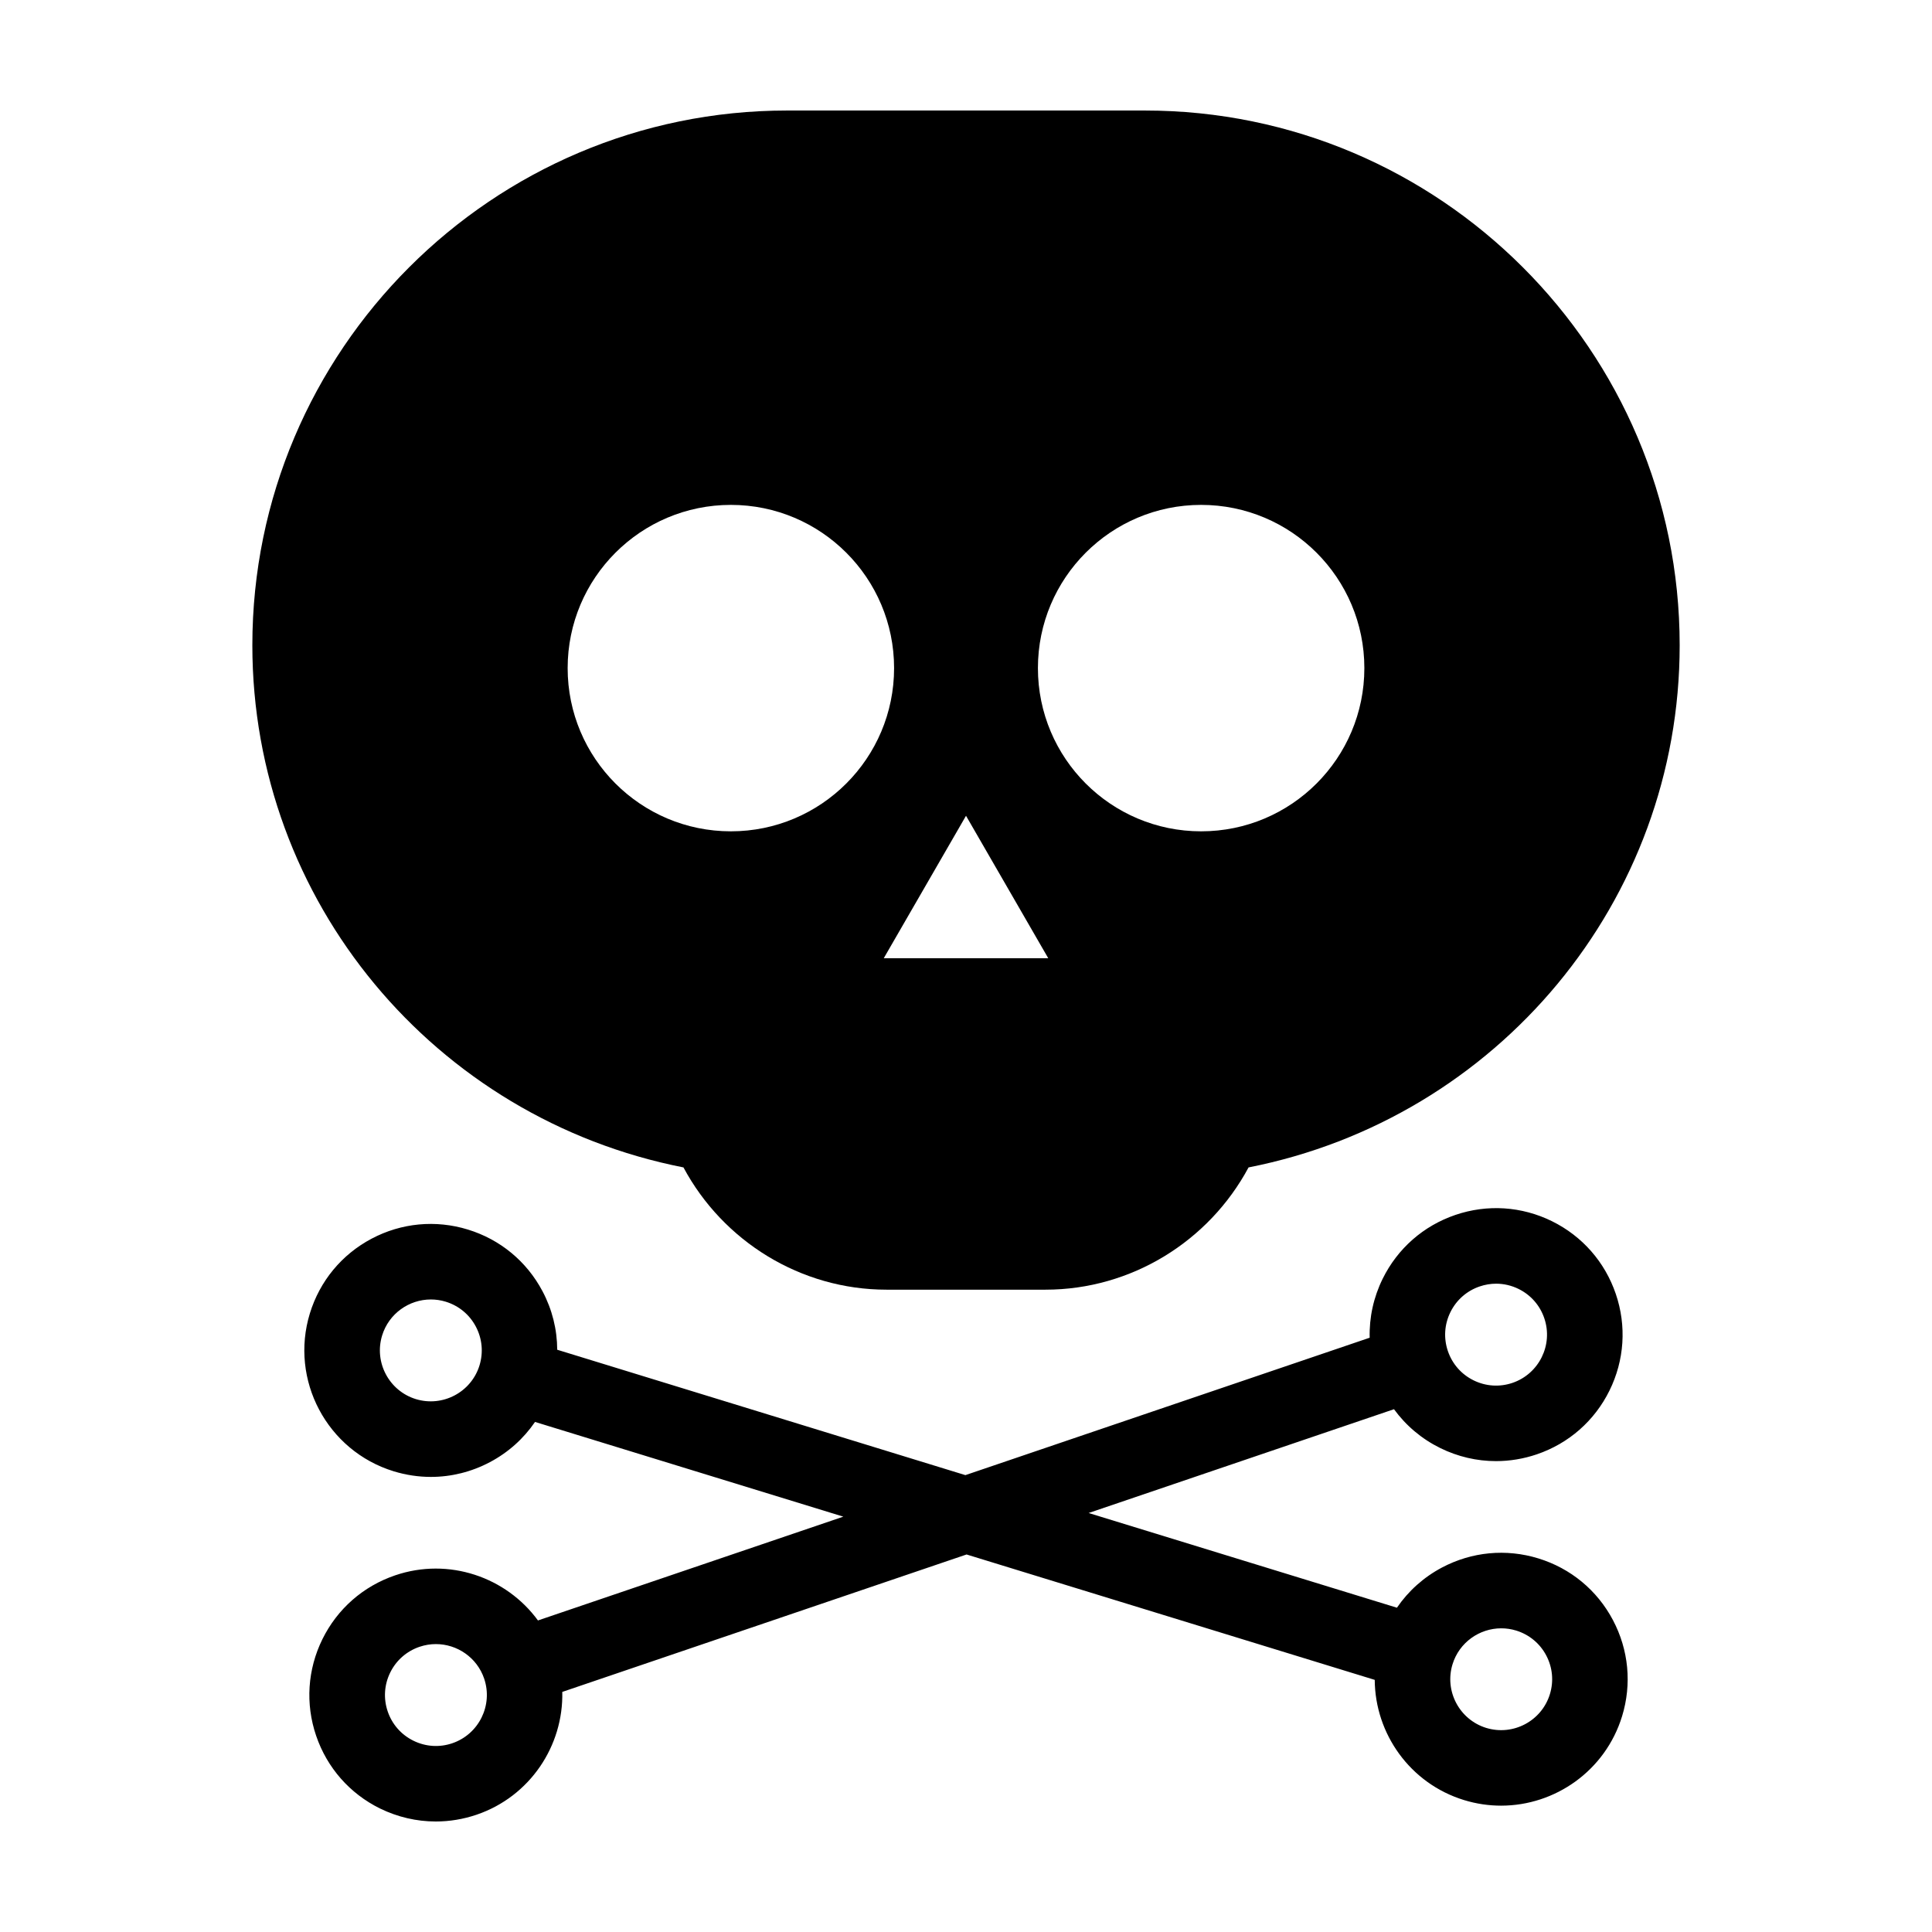 <?xml version="1.0" encoding="UTF-8"?>
<!-- Uploaded to: ICON Repo, www.iconrepo.com, Generator: ICON Repo Mixer Tools -->
<svg fill="#000000" width="800px" height="800px" version="1.1" viewBox="144 144 512 512" xmlns="http://www.w3.org/2000/svg">
 <g>
  <path d="m573.86 598.85c2.625-8.555 1.762-17.617-2.422-25.527-4.188-7.91-11.211-13.707-19.766-16.332s-17.617-1.762-25.527 2.418c-4.867 2.578-8.922 6.231-11.945 10.652l-81.703-25.098 80.926-27.508c3.152 4.328 7.316 7.859 12.254 10.293 4.676 2.301 9.715 3.465 14.777 3.465 3.633 0 7.273-0.598 10.812-1.797 8.473-2.883 15.316-8.887 19.27-16.914 3.953-8.031 4.551-17.121 1.668-25.59-2.883-8.473-8.887-15.316-16.914-19.277-8.027-3.953-17.121-4.551-25.59-1.668-8.473 2.883-15.316 8.887-19.277 16.914-2.434 4.938-3.582 10.277-3.445 15.629l-107.14 36.414-108.17-33.23c-0.02-5.352-1.324-10.656-3.906-15.516-4.191-7.91-11.211-13.707-19.766-16.332-8.551-2.625-17.617-1.77-25.531 2.422-7.906 4.191-13.707 11.211-16.34 19.77-5.422 17.66 4.535 36.434 22.188 41.863 3.25 0.996 6.574 1.496 9.879 1.496 5.394 0 10.746-1.32 15.648-3.918 4.867-2.578 8.922-6.231 11.945-10.652l81.703 25.102-80.926 27.508c-8.414-11.508-23.641-16.793-37.84-11.957-8.473 2.883-15.316 8.887-19.277 16.914-3.953 8.031-4.551 17.121-1.668 25.59 2.883 8.473 8.887 15.316 16.914 19.277 4.699 2.293 9.73 3.453 14.793 3.453 3.633 0 7.273-0.598 10.812-1.797 14.191-4.828 23.051-18.293 22.711-32.543l107.14-36.422 108.17 33.23c0.086 14.258 9.336 27.453 23.664 31.855 3.266 1.004 6.57 1.48 9.82 1.48 14.336 0 27.629-9.27 32.055-23.668zm-45.484-107.12c1.594-3.234 4.348-5.652 7.766-6.812 1.426-0.484 2.891-0.727 4.352-0.727 2.039 0 4.066 0.469 5.949 1.395 3.234 1.594 5.652 4.348 6.812 7.766 2.398 7.043-1.391 14.727-8.434 17.125-3.422 1.16-7.074 0.918-10.309-0.672-3.234-1.594-5.652-4.348-6.812-7.766-1.16-3.41-0.922-7.074 0.676-10.309zm-257.3 14.109c-2.188 7.113-9.754 11.113-16.867 8.941-7.113-2.188-11.125-9.754-8.941-16.867 1.785-5.801 7.141-9.539 12.914-9.539 1.309 0 2.641 0.191 3.953 0.594 3.441 1.059 6.273 3.394 7.961 6.578 1.688 3.195 2.035 6.848 0.98 10.293zm-7.211 100.14c-3.414 1.164-7.074 0.922-10.309-0.672s-5.652-4.348-6.812-7.766c-1.16-3.41-0.922-7.074 0.672-10.309 1.594-3.234 4.348-5.652 7.766-6.812 1.438-0.488 2.898-0.719 4.332-0.719 5.621 0 10.887 3.543 12.793 9.152 2.391 7.047-1.395 14.73-8.441 17.125zm274.01-4.059c-7.113-2.188-11.125-9.754-8.941-16.867 1.785-5.801 7.141-9.531 12.914-9.531 1.309 0 2.641 0.191 3.953 0.594 3.441 1.059 6.273 3.394 7.961 6.578 1.688 3.188 2.035 6.836 0.977 10.281-2.184 7.117-9.746 11.117-16.863 8.945z"/>
  <path d="m447.43 173.29h-94.855c-78.137 0-141.7 63.566-141.7 141.7 0 67.898 48.324 125.41 114.25 138.39 10.5 19.582 31.074 32.398 53.816 32.398h42.125c22.746 0 43.316-12.816 53.816-32.398 65.922-12.984 114.25-70.492 114.25-138.39-0.008-78.129-63.574-141.7-141.71-141.7zm14.883 191.02c-23.887 0-43.254-19.367-43.254-43.254 0-23.887 19.367-43.254 43.254-43.254 23.887 0 43.254 19.367 43.254 43.254 0 23.891-19.367 43.254-43.254 43.254zm-167.88-43.254c0-23.887 19.367-43.254 43.254-43.254s43.254 19.367 43.254 43.254c0 23.887-19.367 43.254-43.254 43.254s-43.254-19.363-43.254-43.254zm105.57 39.133 21.793 37.75h-43.59z"/>
 </g>
</svg>